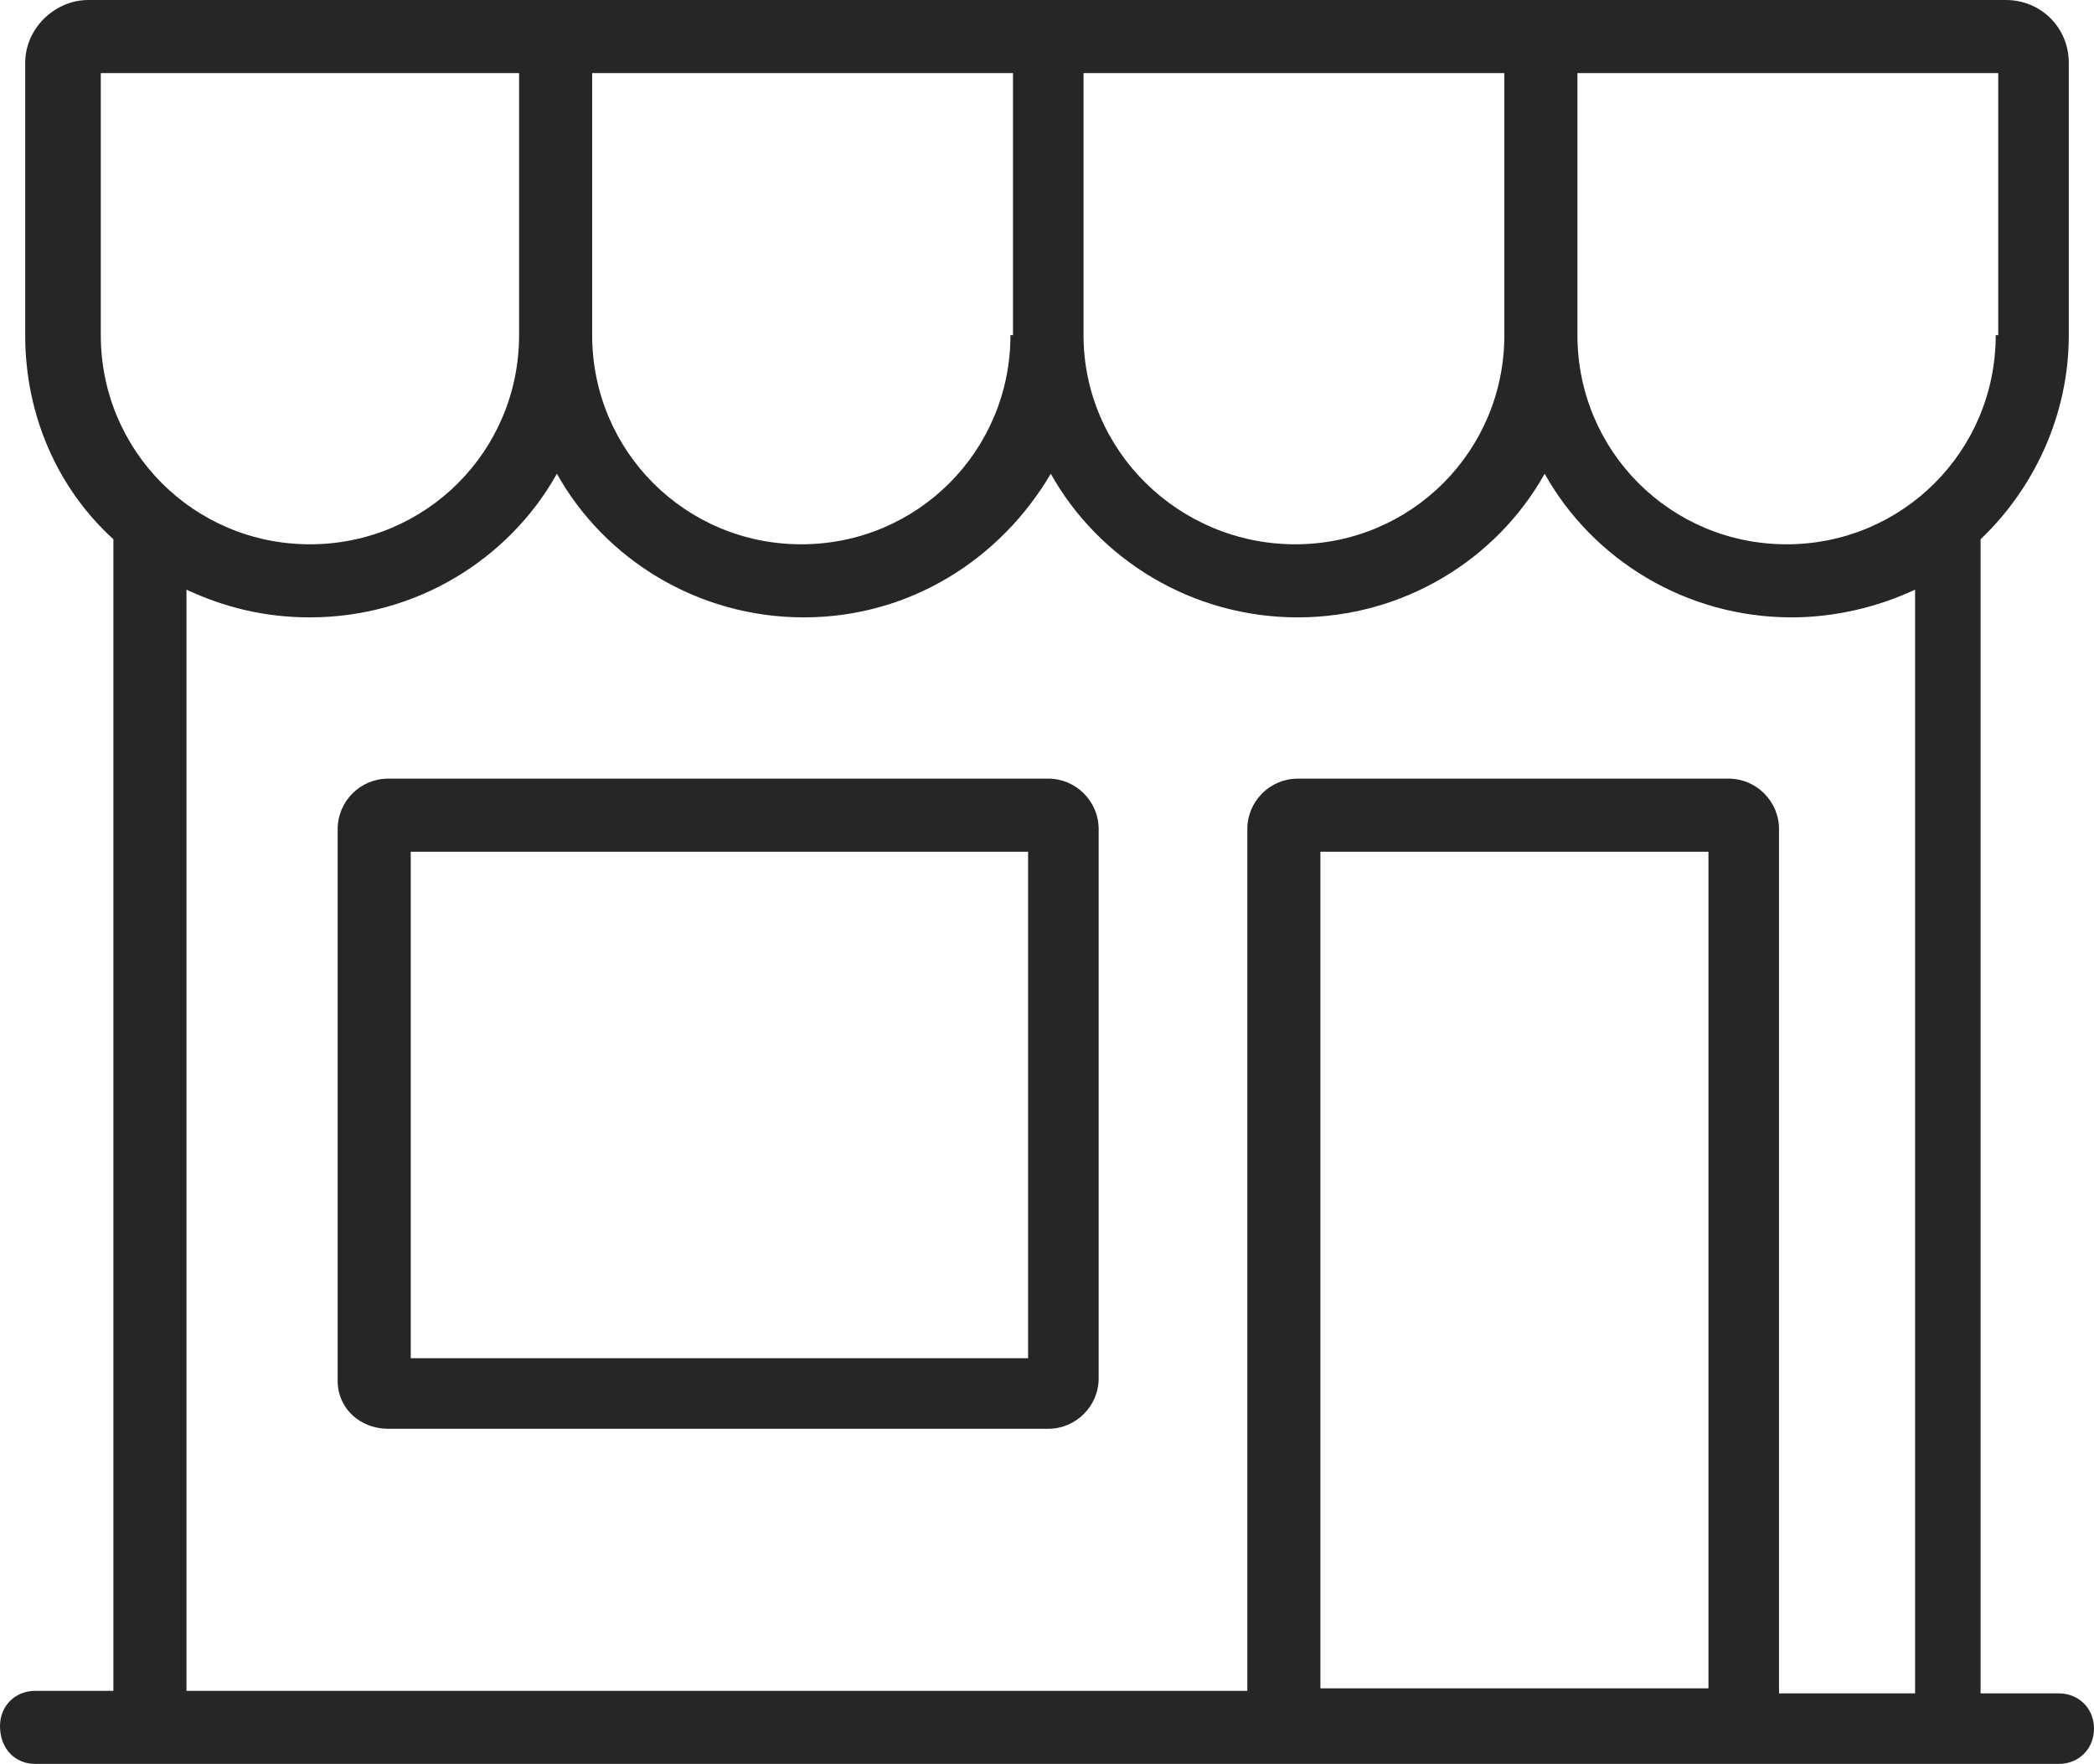<svg xmlns="http://www.w3.org/2000/svg" xmlns:xlink="http://www.w3.org/1999/xlink" id="Layer_1" x="0px" y="0px" viewBox="0 0 83.1 70" style="enable-background:new 0 0 83.1 70;" xml:space="preserve"><style type="text/css">	.st0{fill:#262626;}</style><g>	<path class="st0" d="M78.6,67.1V21.4c2.1-2,3.5-4.9,3.5-8.1V2.5C82.1,1.1,81,0,79.6,0h-1H62.6h-2.9H43h-2.9H23.5h-2.9H4.5h-1  C2.2,0,1,1.1,1,2.5v10.8c0,3.2,1.3,6.1,3.5,8.1v45.7H1.4c-0.8,0-1.4,0.6-1.4,1.4l0,0C0,69.4,0.6,70,1.4,70h3.1h74.1h3.1  c0.8,0,1.4-0.6,1.4-1.4l0,0c0-0.8-0.6-1.4-1.4-1.4H78.6z M3.9,2.9h3.5h13.2v10.4c0,4.6-3.7,8.3-8.3,8.3c-4.6,0-8.3-3.7-8.3-8.3V2.9  z M79.2,13.3c0,4.6-3.7,8.3-8.3,8.3c-4.6,0-8.3-3.7-8.3-8.3V2.9h13.2h3.5V13.3z M59.7,13.3c0,4.6-3.7,8.3-8.3,8.3S43,17.9,43,13.3  V2.9h16.7V13.3z M40.1,13.3c0,4.6-3.7,8.3-8.3,8.3c-4.6,0-8.3-3.7-8.3-8.3V2.9h16.7V13.3z M52.4,67V33.8h15.4V67H52.4z M70.6,67.1  V32.9c0-1.1-0.9-2-2-2H51.5c-1.1,0-2,0.9-2,2v34.2H7.4V23.4c1.5,0.7,3.1,1.1,4.9,1.1c4.2,0,7.9-2.3,9.8-5.7  c1.9,3.4,5.6,5.7,9.8,5.7c4.2,0,7.8-2.3,9.8-5.7c1.9,3.4,5.6,5.7,9.8,5.7s7.9-2.3,9.8-5.7c1.9,3.4,5.6,5.7,9.8,5.7  c1.7,0,3.4-0.4,4.9-1.1v43.8H70.6z"></path>	<path class="st0" d="M15.4,56.7h26.2c1.1,0,2-0.9,2-2V32.9c0-1.1-0.9-2-2-2H15.4c-1.1,0-2,0.9-2,2v21.9  C13.4,55.9,14.3,56.7,15.4,56.7z M16.3,33.8h24.5v20.1H16.3V33.8z"></path></g></svg>